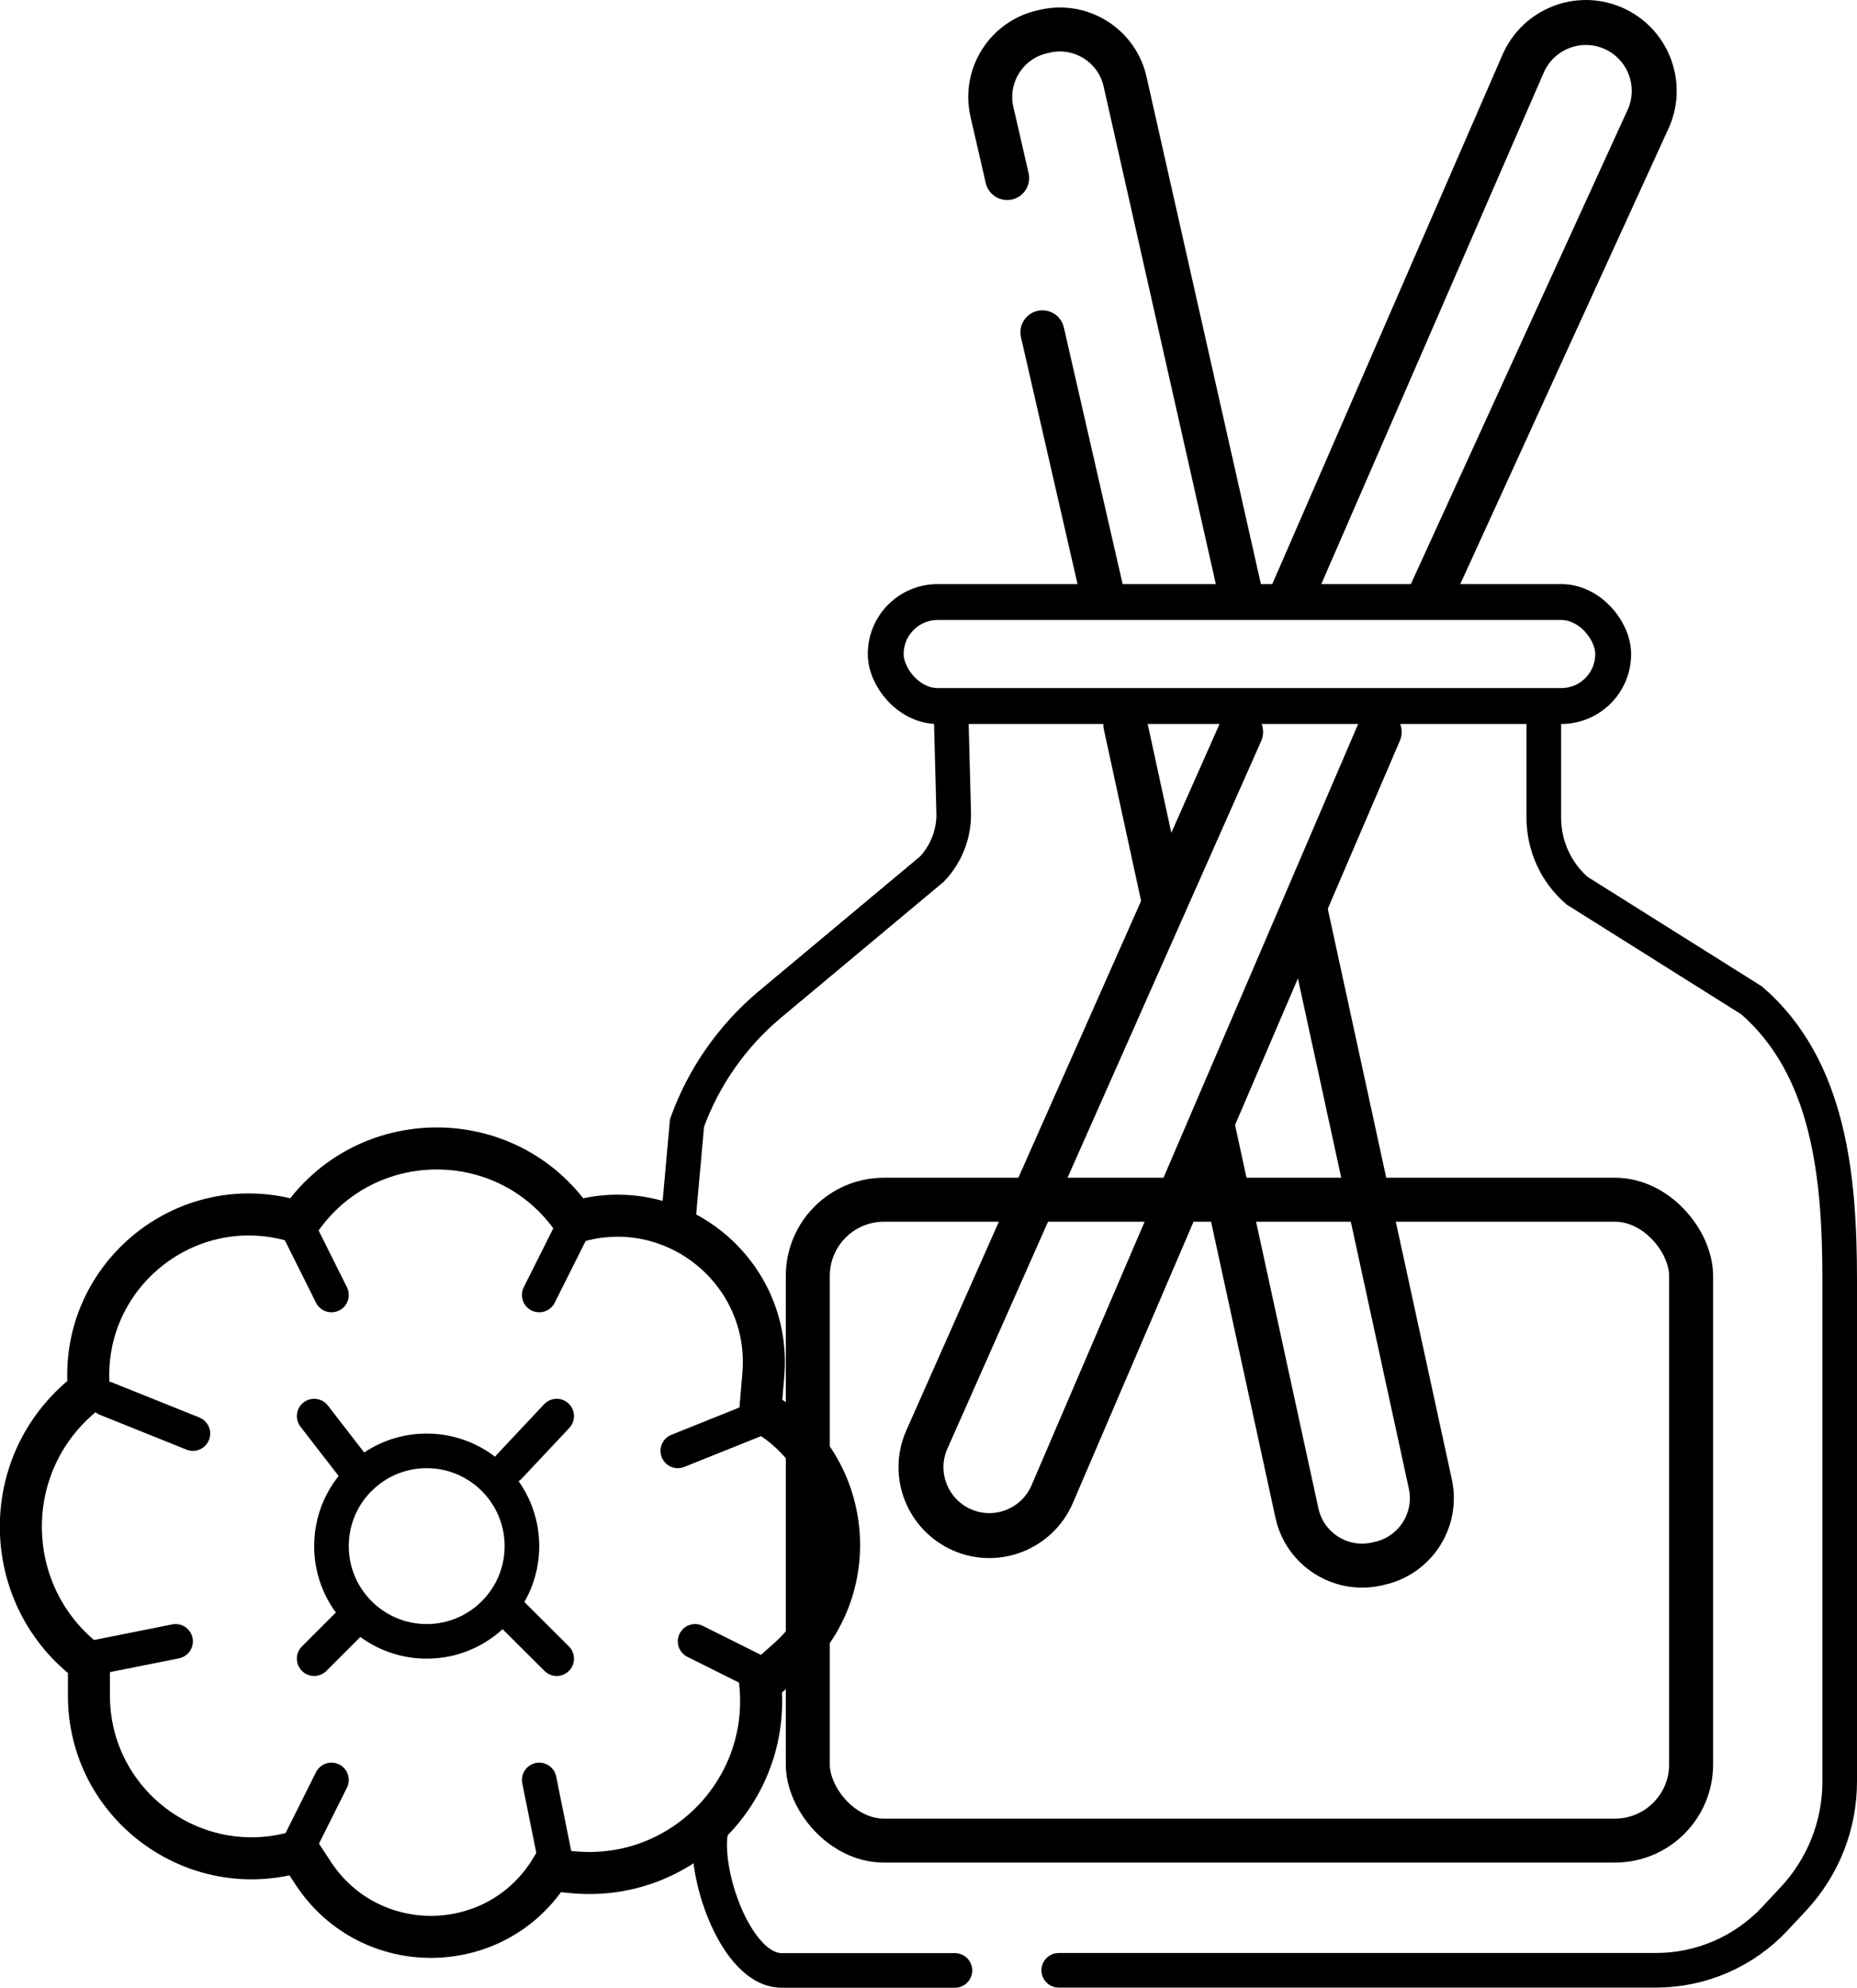 <?xml version="1.0" encoding="UTF-8"?>
<svg id="Layer_2" data-name="Layer 2" xmlns="http://www.w3.org/2000/svg" viewBox="0 0 114.85 122.92">
  <defs>
    <style>
      .cls-1 {
        stroke-width: 2.22px;
      }

      .cls-1, .cls-2, .cls-3, .cls-4, .cls-5, .cls-6 {
        fill: none;
        stroke: #000;
        stroke-miterlimit: 10;
      }

      .cls-1, .cls-2, .cls-3, .cls-5 {
        stroke-linecap: round;
      }

      .cls-2 {
        stroke-width: 2.72px;
      }

      .cls-3 {
        stroke-width: 2.78px;
      }

      .cls-4, .cls-5 {
        stroke-width: 2.14px;
      }

      .cls-6 {
        stroke-width: 2.6px;
      }
    </style>
  </defs>
  <g id="Layer_1-2" data-name="Layer 1">
    <g>
      <path class="cls-4" d="M32.28,95.61c0,3.25-2.64,5.89-5.89,5.89s-5.89-2.64-5.89-5.89c0-1.96,.95-3.69,2.42-4.76,.97-.71,2.17-1.13,3.47-1.13,3.25,0,5.89,2.64,5.89,5.89Z"/>
      <path class="cls-6" d="M18.48,75.58h0c4.04-6.04,12.9-6.09,17-.09l.06,.09h0c6.13-1.87,12.2,3.04,11.67,9.42l-.19,2.25h0c5.71,3.17,6.57,11.03,1.69,15.36l-1.69,1.51h0c.67,6.7-4.97,12.33-11.67,11.65l-1.3-.13h0c-3.33,5.41-11.14,5.53-14.65,.24l-.92-1.4h0c-6.46,1.95-12.98-2.88-12.98-9.63v-2.02h0c-5.35-4.01-5.65-11.93-.62-16.33l.62-.54h0c-.63-6.91,5.83-12.33,12.53-10.5l.45,.12Z"/>
      <line class="cls-5" x1="19.43" y1="87.57" x2="22.34" y2="91.33"/>
      <line class="cls-5" x1="18.36" y1="75.79" x2="20.5" y2="80.08"/>
      <line class="cls-5" x1="33.35" y1="110.07" x2="34.43" y2="115.42"/>
      <line class="cls-5" x1="6.58" y1="86.5" x2="11.93" y2="88.65"/>
      <line class="cls-5" x1="35.5" y1="75.79" x2="33.35" y2="80.08"/>
      <line class="cls-5" x1="20.5" y1="110.07" x2="18.36" y2="114.35"/>
      <line class="cls-5" x1="47.28" y1="87.57" x2="41.92" y2="89.72"/>
      <line class="cls-5" x1="10.86" y1="101.5" x2="5.5" y2="102.57"/>
      <line class="cls-5" x1="47.28" y1="103.64" x2="42.99" y2="101.5"/>
      <line class="cls-5" x1="34.43" y1="87.57" x2="31.5" y2="90.69"/>
      <line class="cls-5" x1="34.43" y1="102.57" x2="31.21" y2="99.36"/>
      <line class="cls-5" x1="19.43" y1="102.57" x2="21.57" y2="100.43"/>
      <path class="cls-5" d="M41.92,75.79l.57-6.35c1.03-2.85,2.8-5.38,5.13-7.33l10.02-8.37c.91-.96,1.4-2.26,1.34-3.58l-.17-6.5h36.67v6.91c0,1.73,.75,3.38,2.06,4.51l10.79,6.78c4.81,4.16,5.45,10.92,5.45,17.28v31.03c0,2.69-1.02,5.27-2.85,7.24l-1.15,1.23c-1.9,2.04-4.57,3.2-7.36,3.2h-36.94"/>
      <path class="cls-5" d="M59.06,121.85h-10.71c-3.21,0-5.41-7.73-4.05-9.47l.84-1.08"/>
      <rect class="cls-1" x="54.78" y="37.23" width="44.99" height="6.43" rx="3.21" ry="3.21"/>
      <path class="cls-3" d="M79.95,36.7L94.2,3.94c.93-2.14,3.42-3.13,5.56-2.2h0c2.14,.93,3.13,3.42,2.2,5.56l-13.44,29.4"/>
      <path class="cls-3" d="M85.3,45.26l-20.23,47.15c-.93,2.14-3.42,3.13-5.56,2.2h0c-2.14-.93-3.13-3.42-2.2-5.56l19.42-43.79"/>
      <line class="cls-2" x1="72.01" y1="55.92" x2="69.6" y2="44.82"/>
      <path class="cls-2" d="M80.69,56.03l7.77,35.73c.49,2.23-.93,4.44-3.16,4.92l-.17,.04c-2.23,.49-4.44-.93-4.92-3.16l-5.25-24.14"/>
      <path class="cls-2" d="M62.29,11.01l-.95-4.13c-.49-2.23,.93-4.44,3.16-4.92l.17-.04c2.23-.49,4.44,.93,4.92,3.16l7.13,31.62"/>
      <line class="cls-2" x1="68.17" y1="36.7" x2="64.47" y2="20.55"/>
      <rect class="cls-2" x="49.96" y="74.19" width="54.63" height="39.63" rx="4.71" ry="4.71"/>
    </g>
  </g>
</svg>